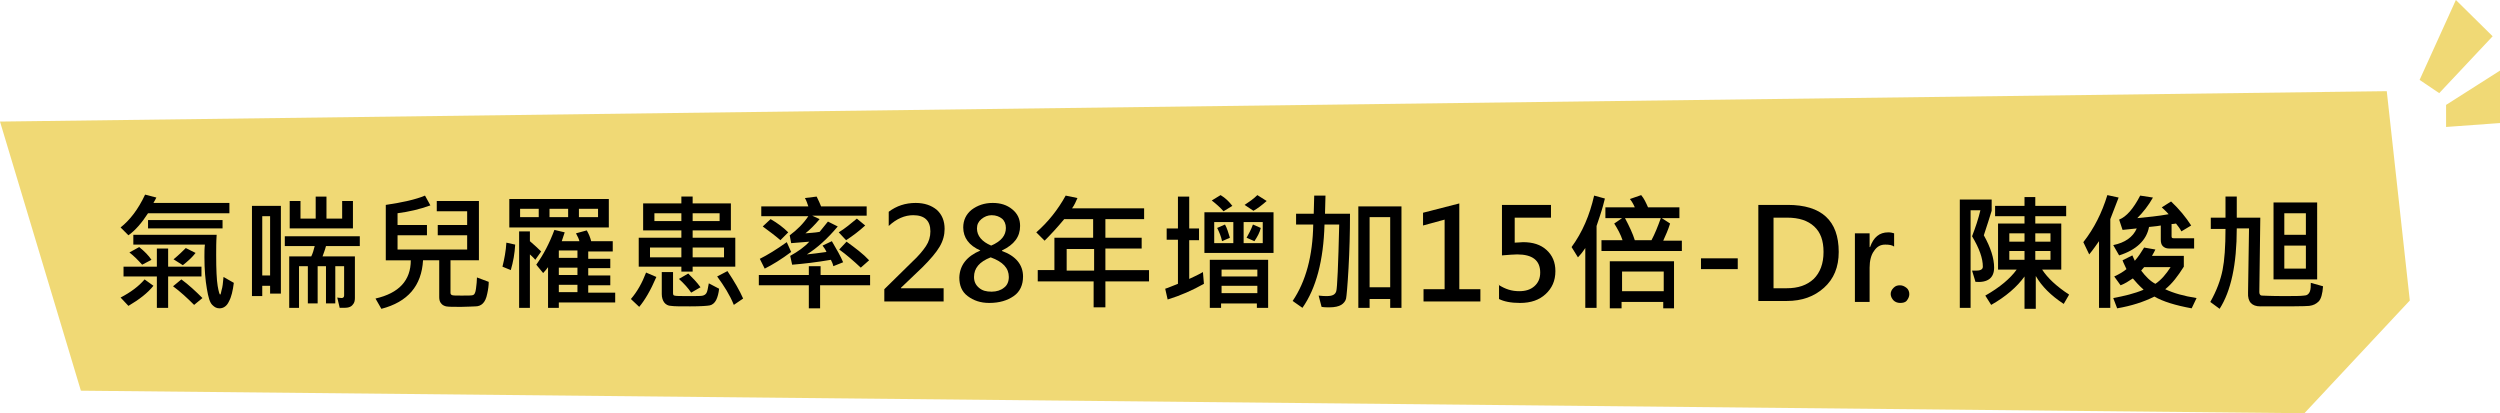 <?xml version="1.0" encoding="utf-8"?>
<!-- Generator: Adobe Illustrator 26.0.2, SVG Export Plug-In . SVG Version: 6.00 Build 0)  -->
<svg version="1.1" id="圖層_1" xmlns="http://www.w3.org/2000/svg" xmlns:xlink="http://www.w3.org/1999/xlink" x="0px" y="0px"
	 viewBox="0 0 510 84.3" style="enable-background:new 0 0 510 84.3;" xml:space="preserve">
<style type="text/css">
	.st0{fill:#F0D975;}
	.st1{fill:none;}
</style>
<polygon class="st0" points="0,24.8 486.9,18.6 491.6,61.3 470.1,84.3 16.5,79.7 "/>
<polygon class="st0" points="493.6,16.3 497.6,19 508.5,7.4 501,0 "/>
<polygon class="st0" points="499,21.4 510,14.4 510,25.1 499,25.9 "/>
<g>
	<rect x="18.3" y="38.3" class="st1" width="457" height="24.7"/>
	<path d="M46.9,43.5H30.2c-1.3,2-2.6,3.5-4,4.5l-1.6-1.6c1.9-1.5,3.6-3.7,5-6.7l2.3,0.6c-0.1,0.2-0.3,0.6-0.6,1.1h15.5V43.5z
		 M31.3,58.3c-1.2,1.5-2.9,2.8-5.1,4.1l-1.6-1.7c2.1-1.1,3.7-2.3,4.9-3.7L31.3,58.3z M41.1,56.4h-6.8v6.4H32v-6.4h-6.8v-2H32v-3.7
		h2.3v3.7h6.8V56.4z M30.9,53L29,54c-0.9-1-1.7-1.8-2.6-2.5l2-1.1C29.5,51.3,30.3,52.1,30.9,53z M47.7,57.7c-0.2,1.6-0.5,2.9-1,3.8
		c-0.4,0.9-1.1,1.4-1.9,1.4c-0.6,0-1-0.2-1.5-0.7s-0.8-1.5-1.1-3.3c-0.3-1.7-0.5-3.9-0.5-6.5c0-0.9,0-1.7,0.1-2.5H27.2v-2h17
		c-0.1,1.4-0.1,2.8-0.1,4.1c0,3,0.1,5.1,0.3,6.3s0.4,1.8,0.5,1.8c0.1,0,0.2-0.3,0.3-0.9c0.2-0.6,0.3-1.5,0.4-2.7L47.7,57.7z
		 M45.4,46.6H30.2v-1.7h15.2V46.6z M41.3,60.8l-1.7,1.4c-1.4-1.4-2.8-2.7-4.3-3.8L37,57C38.5,58.1,39.9,59.4,41.3,60.8z M39.9,51.6
		c-0.7,0.9-1.6,1.7-2.6,2.5l-1.9-1.2c1.1-0.9,1.9-1.7,2.5-2.3L39.9,51.6z"/>
	<path d="M57.2,59.9h-2.1v-1.6h-1.6v2.1h-2.1V42h5.9V59.9z M55.1,56.2V44.1h-1.6v12.1H55.1z M73.3,50.2h-6.8
		c-0.2,0.8-0.5,1.5-0.7,2.1h6.6v8.5c0,0.5-0.1,1-0.4,1.3c-0.2,0.3-0.5,0.5-0.9,0.6c-0.3,0.1-0.9,0.1-1.8,0.1l-0.5-2.1
		c0.2,0,0.5,0.1,0.9,0.1c0.3,0,0.5-0.2,0.5-0.5v-6h-1.8v7.6h-1.9v-7.6h-1.7v7.6h-2v-7.6H61v8.5H59V52.3h4.5c0.3-0.6,0.5-1.3,0.7-2.1
		h-6.1v-2h15.3V50.2z M72.1,46.6h-13V41h2.2v3.6h3.1v-4.5h2.2v4.5h3.2V41h2.2V46.6z"/>
	<path d="M99.7,57.5c0,0.7-0.1,1.5-0.3,2.4c-0.2,1-0.5,1.6-0.9,2c-0.4,0.4-0.9,0.6-1.5,0.6c-0.6,0-1.6,0.1-2.9,0.1
		c-1.6,0-2.6,0-3.1-0.1c-0.4-0.1-0.8-0.3-1-0.6c-0.3-0.3-0.4-0.8-0.4-1.3v-7.5h-3.3c-0.3,5.2-3.1,8.5-8.5,9.9l-1.2-2.1
		c4.8-1.1,7.2-3.7,7.2-7.8h-5.1V41.8c3.4-0.5,6.1-1.1,8-1.9l1.1,2c-2.2,0.8-4.4,1.3-6.7,1.6v2.4h6V48h-6v2.9h14.2V48h-6v-2.1h6v-2.8
		h-6.2V41h8.6v12.1h-5.8v6.6c0,0.3,0.1,0.4,0.3,0.5c0.2,0.1,0.9,0.1,2,0.1c1.3,0,2,0,2.3-0.1s0.5-0.5,0.6-1.3
		c0.1-0.8,0.2-1.6,0.2-2.3L99.7,57.5z"/>
	<path d="M105.1,49.9c-0.1,1.8-0.4,3.5-0.9,5.2l-1.7-0.7c0.4-1.6,0.7-3.2,0.8-4.9L105.1,49.9z M124.2,46.4h-20.3v-5.8h20.3V46.4z
		 M110.4,51.3l-1.2,1.7c-0.4-0.5-0.8-0.8-1.1-1.1v10.9h-2.2V47.2h2.2v2C108.9,49.9,109.7,50.6,110.4,51.3z M109.9,44.3v-1.7h-3.8
		v1.7H109.9z M125.5,61.7H114v1.1h-2.2v-8.3c-0.3,0.4-0.6,0.8-1,1.2l-1.4-1.7c1.5-2.1,2.7-4.4,3.7-7.1l2.1,0.5
		c-0.2,0.6-0.4,1.2-0.6,1.8h3.6c-0.1-0.4-0.3-0.9-0.7-1.6l2.2-0.6c0.4,0.7,0.7,1.4,0.9,2.2h4.4v2.1H120v1.5h4.5v1.9H120v1.5h4.5v2
		H120v1.5h5.5V61.7z M115.9,44.3v-1.7h-3.8v1.7H115.9z M117.8,52.6v-1.5H114v1.5H117.8z M117.8,56.1v-1.5H114v1.5H117.8z
		 M117.8,59.6v-1.5H114v1.5H117.8z M122,44.3v-1.7h-3.9v1.7H122z"/>
	<path d="M133.9,56.5c-1.2,2.8-2.4,4.8-3.5,6.1l-1.7-1.6c1.3-1.5,2.3-3.3,3.1-5.4L133.9,56.5z M150,54.4h-8.7v1H139v-1h-8.7v-5.9
		h8.7V47h-7.8v-5.5h7.8v-1.4h2.3v1.4h7.8V47h-7.8v1.5h8.7V54.4z M139,52.5v-2h-6.4v2H139z M139,45.1v-1.6h-5.5v1.6H139z M146.7,58.9
		c-0.1,0.9-0.3,1.7-0.6,2.3c-0.3,0.6-0.8,1-1.3,1.1s-1.9,0.2-4,0.2c-2,0-3.3,0-3.9-0.1c-0.6,0-1.1-0.3-1.4-0.7
		c-0.3-0.4-0.5-1-0.5-1.7v-4.5h2.3v4.3c0,0.3,0.1,0.5,0.3,0.5c0.2,0.1,1.3,0.1,3.1,0.1c1.5,0,2.4,0,2.7-0.1c0.3-0.1,0.5-0.2,0.7-0.5
		s0.3-0.9,0.5-2L146.7,58.9z M142.9,58.6l-1.9,1.1c-0.6-0.9-1.4-1.8-2.5-2.8l1.9-1.1C141.3,56.7,142.2,57.6,142.9,58.6z M146.8,45.1
		v-1.6h-5.5v1.6H146.8z M147.7,52.5v-2h-6.4v2H147.7z M151.6,60.9l-1.9,1.3c-0.8-2-2-3.9-3.4-5.8l2.1-1.1
		C149.8,57.4,150.9,59.3,151.6,60.9z"/>
	<path d="M177.4,58.2h-10.1v4.7H165v-4.7h-10.2v-2.1H165v-1.8h2.4v1.8h10.1V58.2z M161.4,51.4c-2,1.5-3.8,2.6-5.4,3.4l-1-2
		c1.6-0.8,3.4-1.9,5.5-3.4L161.4,51.4z M176.9,44h-11.2l1.5,0.7c-1,1.2-2,2.2-2.9,2.9c0.9-0.1,1.8-0.1,2.9-0.3l1.7-2.1l2,1
		c-2.1,2.5-4.2,4.4-6.3,5.7c1.1-0.1,2.5-0.3,4-0.5c-0.2-0.5-0.5-0.9-0.8-1.3l1.9-0.9c1,1.7,1.8,3.1,2.3,4.3l-2,0.8
		c-0.1-0.5-0.3-0.9-0.5-1.3c-2.9,0.5-5.5,0.8-7.9,1l-0.4-1.8c1.6-0.9,2.9-1.8,3.9-2.9c-1.1,0.1-2.3,0.2-3.7,0.3l-0.3-1.6
		c1.5-1.1,2.8-2.4,3.8-3.9h-9.6v-2h9.6c-0.2-0.6-0.4-1.2-0.7-1.7l2.4-0.3c0.4,0.8,0.7,1.5,0.9,2h9.3V44z M160.8,47.4l-1.6,1.6
		c-0.9-0.8-2.1-1.7-3.6-2.8l1.6-1.5C158.6,45.5,159.8,46.4,160.8,47.4z M176.5,46c-1.2,1.1-2.5,2.1-3.9,3l-1.5-1.6
		c1.3-0.8,2.5-1.8,3.7-2.8L176.5,46z M177.3,53.1l-1.7,1.5c-1.5-1.4-3-2.7-4.4-3.7l1.5-1.6C174.5,50.6,176.1,51.8,177.3,53.1z"/>
	<path d="M192.6,61.5h-12.2V59l5.7-5.6c1.3-1.2,2.2-2.3,2.8-3.2c0.6-0.9,0.9-1.9,0.9-3c0-2.2-1.2-3.3-3.5-3.3c-1.7,0-3.4,0.7-5,2.2
		v-2.9c1.6-1.2,3.4-1.8,5.5-1.8c1.8,0,3.2,0.5,4.3,1.4c1.1,1,1.6,2.3,1.6,3.9c0,1.2-0.3,2.4-1,3.6c-0.7,1.2-1.9,2.6-3.5,4.2
		l-4.4,4.2v0.1h8.7V61.5z"/>
	<path d="M200,51.1c-2.3-1-3.5-2.6-3.5-4.7c0-1.5,0.6-2.7,1.7-3.6c1.2-0.9,2.6-1.4,4.3-1.4c1.6,0,2.9,0.4,4,1.3
		c1.1,0.9,1.6,2,1.6,3.4c0,2.2-1.2,3.8-3.7,5v0.1c2.8,1,4.3,2.8,4.3,5.2c0,1.7-0.6,3.1-1.9,4s-2.9,1.4-5,1.4c-1.8,0-3.2-0.5-4.4-1.4
		c-1.2-0.9-1.7-2.2-1.7-3.8C195.8,54.1,197.2,52.3,200,51.1L200,51.1z M202.1,52.5c-2.3,0.9-3.4,2.2-3.4,4c0,0.9,0.3,1.6,1,2.2
		c0.7,0.6,1.5,0.8,2.6,0.8c1,0,1.9-0.3,2.5-0.8c0.7-0.5,1-1.3,1-2.2C205.8,54.7,204.6,53.4,202.1,52.5z M205.2,46.5
		c0-0.8-0.3-1.5-0.8-1.9s-1.2-0.7-2.1-0.7c-0.8,0-1.5,0.3-2.1,0.8s-0.9,1.1-0.9,1.9c0,1.5,1,2.7,2.9,3.5
		C204.3,49.2,205.2,48,205.2,46.5z"/>
	<path d="M234.4,57.4h-8.9v5.3h-2.4v-5.3h-11.4v-2.3h3.4v-6.6h7.9v-3.8h-5.9c-1.4,1.7-2.8,3.2-4,4.4l-1.7-1.7c2.4-2.1,4.4-4.6,6-7.5
		l2.4,0.5c-0.3,0.7-0.6,1.4-1.1,2.1h14.7v2.2h-7.9v3.8h7.4v2.2h-7.4v4.4h8.9V57.4z M223.2,55.2v-4.4h-5.6v4.4H223.2z"/>
	<path d="M245.6,57.9c-2.3,1.3-4.8,2.4-7.4,3.2l-0.5-2.2c0.7-0.2,1.5-0.6,2.6-1v-9H238v-2.3h2.3v-6.5h2.3v6.5h2V49h-2v7.9
		c0.6-0.3,1.6-0.7,2.8-1.4L245.6,57.9z M259.8,51.6h-14.1v-8.3h14.1V51.6z M258.7,62.8h-2.3v-0.9h-7.3v0.9h-2.3V53h11.9V62.8z
		 M251.4,42l-1.8,1.1c-0.7-0.8-1.5-1.5-2.4-2.2l1.8-1.1C250,40.4,250.7,41.1,251.4,42z M251.6,49.6v-4.3h-3.9v4.3H251.6z
		 M250.9,48.5l-1.6,0.7c-0.2-1-0.6-1.9-1-2.7l1.6-0.7C250.3,46.5,250.6,47.5,250.9,48.5z M256.5,56.4V55h-7.3v1.4H256.5z
		 M256.5,59.8v-1.5h-7.3v1.5H256.5z M257.6,49.6v-4.3h-3.9v4.3H257.6z M258.4,41c-0.9,0.8-1.8,1.5-2.7,2l-1.8-1.2
		c0.9-0.6,1.8-1.2,2.6-2L258.4,41z M257.2,46.5c-0.2,0.9-0.7,1.8-1.3,2.7l-1.6-0.7c0.4-0.7,0.9-1.6,1.3-2.7L257.2,46.5z"/>
	<path d="M275.4,43.7c0,3.8-0.1,7.4-0.3,11s-0.4,5.7-0.5,6.2s-0.5,1-1,1.3s-1.3,0.5-2.4,0.5c-0.5,0-1.1,0-1.6-0.1l-0.6-2.3
		c0.7,0.1,1.3,0.1,1.7,0.1c1.1,0,1.7-0.3,1.9-1c0.2-0.7,0.4-5.2,0.6-13.6h-3c-0.2,7.3-1.7,13-4.5,17l-2-1.4c2.7-4,4.1-9.2,4.2-15.6
		h-3.5v-2.2h3.6l0.1-3.7h2.3l-0.1,3.7H275.4z M285.9,62.8h-2.3V61h-4.2v1.8h-2.3V42.1h8.8V62.8z M283.6,58.7V44.3h-4.2v14.3H283.6z"
		/>
	<path d="M302,61.5h-11.6V59h4.3V44.8l-4.4,1.2v-2.6l7.4-1.9V59h4.3V61.5z"/>
	<path d="M305.7,58.1c1.4,0.9,2.7,1.3,4.2,1.3c1.3,0,2.3-0.3,3.1-1s1.2-1.6,1.2-2.8c0-2.5-1.6-3.7-4.7-3.7c-0.7,0-1.8,0.1-3.1,0.2
		V41.8h10v2.6H309v5.1c0.7,0,1.3-0.1,1.7-0.1c2,0,3.6,0.5,4.8,1.6s1.8,2.5,1.8,4.3c0,2-0.7,3.5-2,4.7s-3,1.8-5.2,1.8
		c-1.9,0-3.3-0.3-4.3-0.8V58.1z"/>
	<path d="M327.4,40.5c-0.2,0.8-0.5,2-1,3.5l-0.7,2.1v16.7h-2.3V50.6c-0.6,0.9-1.1,1.5-1.5,1.9l-1.3-2.1c2.2-3,3.7-6.5,4.6-10.5
		L327.4,40.5z M343.3,51.2h-16.6v-2.2h4.3c-0.4-1.2-1-2.3-1.7-3.4l1.6-1.1h-3.4v-2.2h6c-0.3-0.7-0.6-1.2-1-1.7l2.3-0.8
		c0.6,0.7,1,1.6,1.4,2.5h6.4v2.2h-3.6l1.7,1.1c-0.4,1.3-0.9,2.4-1.4,3.5h3.8V51.2z M341.6,62.9h-2.3v-1.3h-8.5v1.3h-2.4v-9.6h13.1
		V62.9z M339.4,59.4v-4h-8.5v4H339.4z M338.8,44.5h-7.3c0.9,1.7,1.6,3.2,2,4.5h3.4C337.6,47.7,338.2,46.2,338.8,44.5z"/>
	<path d="M354.4,54.9H347v-2.2h7.5V54.9z"/>
	<path d="M358.7,61.5V41.8h6c6.9,0,10.4,3.2,10.4,9.6c0,3.1-1,5.5-3,7.3c-2,1.8-4.5,2.7-7.6,2.7H358.7z M361.8,44.4v14.4h2.7
		c2.3,0,4.1-0.6,5.5-1.9c1.3-1.3,2-3.1,2-5.5c0-2.3-0.6-4-1.9-5.2s-3.1-1.8-5.5-1.8H361.8z"/>
	<path d="M386.4,50.3c-0.4-0.3-1-0.4-1.8-0.4c-1,0-1.7,0.4-2.3,1.3c-0.6,0.8-0.9,2-0.9,3.4v7h-3v-14h3v2.8h0.1c0.7-2,1.9-3,3.7-3
		c0.5,0,0.9,0.1,1.2,0.2V50.3z"/>
	<path d="M385.7,60c0-0.5,0.2-0.9,0.6-1.3s0.8-0.5,1.3-0.5c0.5,0,0.9,0.2,1.3,0.5s0.6,0.8,0.6,1.3c0,0.5-0.2,0.9-0.5,1.3
		s-0.8,0.5-1.4,0.5c-0.5,0-1-0.2-1.3-0.5S385.7,60.5,385.7,60z"/>
	<path d="M404.7,48c1.4,2.5,2.1,4.7,2.1,6.6c0,2.1-1.3,3.1-3.8,2.9l-0.7-2.3c0.3,0,0.7,0,0.9,0c0.9,0,1.3-0.3,1.3-0.8
		c0-1.7-0.7-3.7-2.2-6.2c0.7-1.8,1.3-3.6,1.7-5.3H402v19.9h-2.2V40.7h6.5V43C405.9,44.4,405.3,46.1,404.7,48z M422.1,60.1l-1.1,1.9
		c-2.6-1.7-4.5-3.6-5.7-5.7V63H413v-6.6c-1.5,2.1-3.8,4.1-6.8,5.8l-1.2-1.9c3-1.7,5.1-3.5,6.4-5.3h-3.8v-9.4h5.4v-1.5h-6V42h6v-1.8
		h2.2V42h6.3v2.1h-6.3v1.5h5.3V55h-3.9C417.7,56.7,419.5,58.4,422.1,60.1z M413,49.3v-1.7h-3.1v1.7H413z M413,53v-1.8h-3.1V53H413z
		 M418.3,49.3v-1.7h-3.1v1.7H418.3z M418.3,53v-1.8h-3.1V53H418.3z"/>
	<path d="M432.2,40.3l-1.7,4.4v18.1h-2.3V49.2c-0.5,0.7-1.1,1.6-2,2.7l-1.2-2.5c2.2-2.8,3.8-6,4.9-9.6L432.2,40.3z M447.7,50.7h-5.2
		c-0.6,0-1-0.2-1.3-0.5s-0.4-0.8-0.4-1.3v-2.9c-1,0.2-1.8,0.2-2.4,0.3c-0.5,2.7-2.6,4.7-6.1,5.8l-1.2-2.1c2.4-0.5,4-1.6,4.8-3.4
		l-2.9,0.3l-0.7-2.1c1.5-0.6,2.9-2.2,4.3-4.9l2.6,0.4c-0.9,1.6-2,3-3.2,4.2c2-0.2,4.2-0.4,6.4-0.8c-0.5-0.6-1-1-1.4-1.4l1.9-1.2
		c1.7,1.6,3,3.2,4.1,4.9l-2,1.2c-0.3-0.6-0.7-1.1-1.1-1.6c-0.1,0-0.4,0.1-0.9,0.1v2.5c0,0.3,0.1,0.4,0.4,0.4h4.2V50.7z M448.1,60.8
		l-1,2.1c-3.3-0.6-5.9-1.4-7.6-2.4c-2.2,1.1-4.7,1.9-7.6,2.4l-0.8-2.1c2.2-0.4,4.3-0.9,6.2-1.7c-1-0.9-1.7-1.7-2.2-2.3
		c-0.9,0.6-1.7,1.1-2.5,1.4l-1.3-1.8c1.1-0.5,1.9-1,2.5-1.5c-0.3-0.7-0.6-1.2-0.8-1.8l2-1c0.1,0.3,0.3,0.6,0.5,1.1
		c0.7-0.8,1.3-1.7,1.9-2.7l2.3,0.4c-0.2,0.4-0.4,0.8-0.7,1.3h6.5v2.2c-1.2,1.9-2.4,3.5-3.8,4.6C443.4,59.8,445.5,60.4,448.1,60.8z
		 M442.8,54.5h-5.4c-0.2,0.2-0.4,0.5-0.6,0.7c0.9,1.2,1.9,2.2,2.9,2.7C440.9,57.1,441.9,55.9,442.8,54.5z"/>
	<path d="M473.9,58.4c-0.1,1.5-0.4,2.6-0.9,3.1s-1.1,0.8-1.9,0.9s-4.1,0.1-10,0.1c-1.7,0-2.6-0.9-2.5-2.8l0.2-13.1h-2.5
		c0,7.4-1.2,12.8-3.5,16.4l-1.9-1.4c1.3-2.3,2.1-4.5,2.5-6.5c0.4-2,0.6-4.8,0.6-8.4h-3v-2.3h3v-4.3h2.3v4.3h4.8l-0.2,15.2
		c0,0.4,0.2,0.7,0.5,0.7c0.3,0,1.8,0.1,4.4,0.1c2.2,0,3.5,0,4.2-0.1c0.6,0,1-0.3,1.2-0.8c0.2-0.5,0.2-1.1,0.2-1.8L473.9,58.4z
		 M472.7,57h-8.9V41.3h8.9V57z M470.4,47.9v-4.4H466v4.4H470.4z M470.4,54.8v-4.7H466v4.7H470.4z"/>
</g>
</svg>
